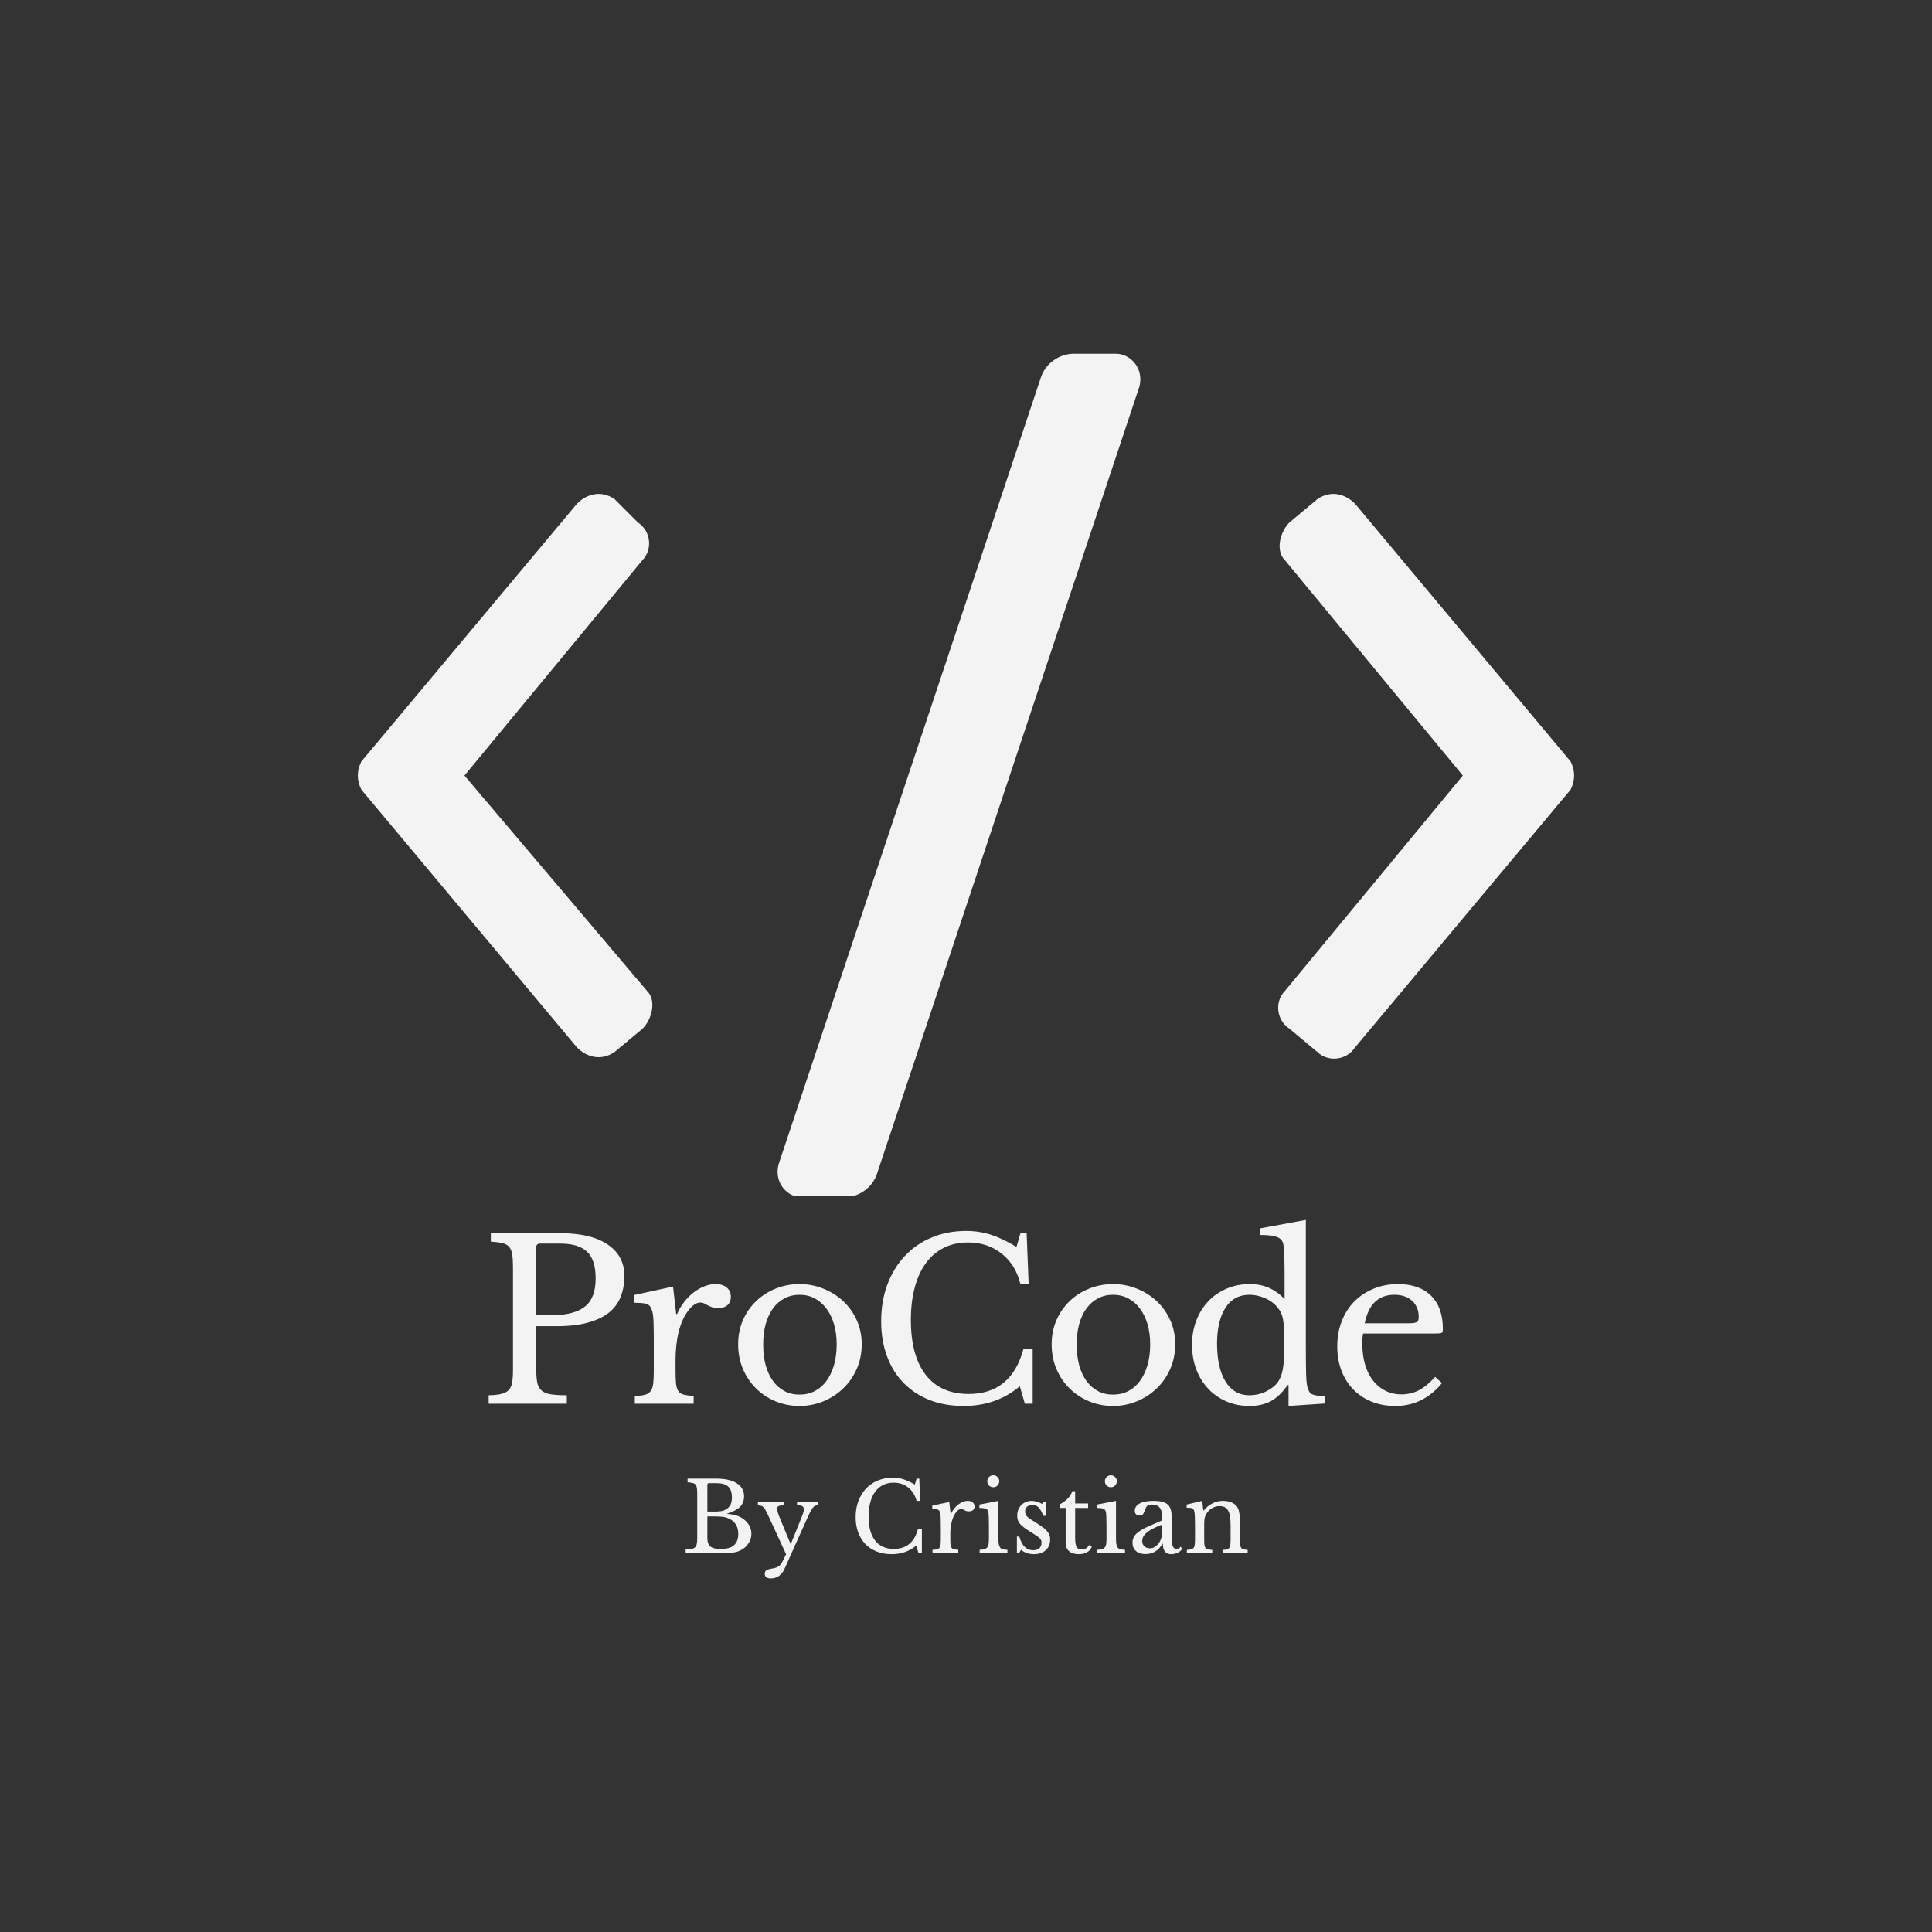 <svg xmlns="http://www.w3.org/2000/svg" xmlns:xlink="http://www.w3.org/1999/xlink" width="500" zoomAndPan="magnify" viewBox="0 0 375 375" height="500" preserveAspectRatio="xMidYMid meet" version="1.0"><rect x="0" y="0" width="375" height="375" fill="#333333" stroke="none"/><defs><g/><clipPath id="2a8f83fc59"><path d="M 69.043 95 L 127 95 L 127 206 L 69.043 206 Z M 69.043 95 " clip-rule="nonzero"/></clipPath><clipPath id="3c19e2ae88"><path d="M 150 68.656 L 222 68.656 L 222 232.156 L 150 232.156 Z M 150 68.656 " clip-rule="nonzero"/></clipPath></defs><path fill="#f3f3f3" d="M 255.73 96.859 L 250.273 101.41 C 248.453 103.23 247.543 106.867 249.363 108.688 L 283.934 150.535 L 249.363 192.387 C 247.543 194.207 247.543 197.844 250.273 199.664 L 255.73 204.215 C 257.551 206.031 261.188 206.031 263.008 203.305 L 304.859 153.266 C 305.766 151.445 305.766 149.629 304.859 147.809 L 263.008 97.77 C 261.188 95.949 258.461 95.043 255.73 96.859 Z M 255.73 96.859 " fill-opacity="1" fill-rule="nonzero"/><g clip-path="url(#2a8f83fc59)"><path fill="#f3f3f3" d="M 119.266 204.215 L 124.723 199.664 C 126.543 197.844 127.453 194.207 125.633 192.387 L 90.152 150.535 L 124.723 108.688 C 126.543 106.867 126.543 103.23 123.812 101.41 L 119.266 96.859 C 116.535 95.043 113.809 95.949 111.988 97.77 L 70.137 147.809 C 69.227 149.629 69.227 151.445 70.137 153.266 L 111.988 203.305 C 113.809 205.121 116.535 206.031 119.266 204.215 Z M 119.266 204.215 " fill-opacity="1" fill-rule="nonzero"/></g><g clip-path="url(#3c19e2ae88)"><path fill="#f3f3f3" d="M 202.055 73.207 L 151.105 226.047 C 150.199 229.688 152.926 232.414 155.656 232.414 L 163.844 232.414 C 166.574 232.414 169.301 230.598 170.211 227.867 L 221.16 75.027 C 222.07 71.387 219.34 68.656 216.609 68.656 L 208.422 68.656 C 205.691 68.656 202.965 70.477 202.055 73.207 Z M 202.055 73.207 " fill-opacity="1" fill-rule="nonzero"/></g><g fill="#f3f3f3" fill-opacity="1"><g transform="translate(92.911, 272.461)"><g><path d="M 28.281 -24.797 C 28.281 -23.285 28.035 -21.926 27.547 -20.719 C 27.066 -19.508 26.301 -18.488 25.25 -17.656 C 24.207 -16.832 22.848 -16.191 21.172 -15.734 C 19.492 -15.273 17.453 -15.047 15.047 -15.047 L 11.172 -15.047 L 11.172 -6.75 C 11.172 -5.688 11.234 -4.816 11.359 -4.141 C 11.492 -3.473 11.77 -2.953 12.188 -2.578 C 12.602 -2.203 13.203 -1.953 13.984 -1.828 C 14.773 -1.703 15.816 -1.641 17.109 -1.641 L 17.109 0 L 1.938 0 L 1.938 -1.641 C 2.938 -1.66 3.742 -1.742 4.359 -1.891 C 4.973 -2.035 5.453 -2.281 5.797 -2.625 C 6.141 -2.969 6.367 -3.453 6.484 -4.078 C 6.598 -4.711 6.656 -5.531 6.656 -6.531 L 6.656 -26.562 C 6.656 -27.562 6.602 -28.367 6.5 -28.984 C 6.406 -29.609 6.207 -30.098 5.906 -30.453 C 5.602 -30.805 5.164 -31.047 4.594 -31.172 C 4.02 -31.305 3.273 -31.406 2.359 -31.469 L 2.359 -33.094 L 15.859 -33.094 C 19.816 -33.094 22.875 -32.363 25.031 -30.906 C 27.195 -29.445 28.281 -27.41 28.281 -24.797 Z M 11.172 -17.188 L 14.234 -17.188 C 17.098 -17.188 19.223 -17.738 20.609 -18.844 C 22.004 -19.945 22.703 -21.758 22.703 -24.281 C 22.703 -26.719 22.148 -28.457 21.047 -29.5 C 19.941 -30.551 18.211 -31.078 15.859 -31.078 L 11.906 -31.078 C 11.414 -31.078 11.172 -30.832 11.172 -30.344 Z M 11.172 -17.188 "/></g></g></g><g fill="#f3f3f3" fill-opacity="1"><g transform="translate(121.574, 272.461)"><g><path d="M 9.547 -6.828 C 9.547 -5.66 9.57 -4.734 9.625 -4.047 C 9.688 -3.359 9.836 -2.832 10.078 -2.469 C 10.316 -2.113 10.664 -1.879 11.125 -1.766 C 11.594 -1.648 12.238 -1.562 13.062 -1.5 L 13.062 0 L 1.641 0 L 1.641 -1.5 C 2.461 -1.531 3.117 -1.609 3.609 -1.734 C 4.098 -1.867 4.469 -2.109 4.719 -2.453 C 4.977 -2.797 5.145 -3.289 5.219 -3.938 C 5.289 -4.582 5.328 -5.445 5.328 -6.531 L 5.328 -11.562 C 5.328 -13.508 5.305 -15.023 5.266 -16.109 C 5.223 -17.203 5.078 -18.004 4.828 -18.516 C 4.586 -19.035 4.207 -19.344 3.688 -19.438 C 3.176 -19.539 2.461 -19.594 1.547 -19.594 L 1.547 -21.109 L 9.062 -22.734 L 9.672 -17.406 L 9.844 -17.406 C 10.219 -18.27 10.68 -19.055 11.234 -19.766 C 11.797 -20.484 12.406 -21.094 13.062 -21.594 C 13.727 -22.102 14.414 -22.5 15.125 -22.781 C 15.844 -23.07 16.578 -23.219 17.328 -23.219 C 18.242 -23.219 18.961 -22.992 19.484 -22.547 C 20.016 -22.098 20.281 -21.504 20.281 -20.766 C 20.281 -20.078 20.066 -19.535 19.641 -19.141 C 19.211 -18.754 18.598 -18.562 17.797 -18.562 C 17.336 -18.562 16.945 -18.617 16.625 -18.734 C 16.312 -18.848 16.035 -18.969 15.797 -19.094 C 15.555 -19.227 15.328 -19.352 15.109 -19.469 C 14.891 -19.582 14.656 -19.641 14.406 -19.641 C 13.625 -19.641 12.848 -19.145 12.078 -18.156 C 11.305 -17.164 10.703 -15.914 10.266 -14.406 C 10.035 -13.57 9.859 -12.629 9.734 -11.578 C 9.609 -10.535 9.547 -9.441 9.547 -8.297 Z M 9.547 -6.828 "/></g></g></g><g fill="#f3f3f3" fill-opacity="1"><g transform="translate(141.212, 272.461)"><g><path d="M 13.969 -23.219 C 15.602 -23.219 17.148 -22.922 18.609 -22.328 C 20.066 -21.742 21.348 -20.938 22.453 -19.906 C 23.555 -18.875 24.43 -17.645 25.078 -16.219 C 25.723 -14.801 26.047 -13.25 26.047 -11.562 C 26.047 -9.812 25.723 -8.207 25.078 -6.75 C 24.43 -5.289 23.555 -4.031 22.453 -2.969 C 21.348 -1.906 20.066 -1.07 18.609 -0.469 C 17.148 0.133 15.602 0.438 13.969 0.438 C 12.363 0.438 10.836 0.145 9.391 -0.438 C 7.941 -1.031 6.672 -1.859 5.578 -2.922 C 4.492 -3.984 3.633 -5.25 3 -6.719 C 2.375 -8.195 2.062 -9.812 2.062 -11.562 C 2.062 -13.25 2.375 -14.805 3 -16.234 C 3.633 -17.672 4.492 -18.906 5.578 -19.938 C 6.672 -20.977 7.941 -21.785 9.391 -22.359 C 10.836 -22.93 12.363 -23.219 13.969 -23.219 Z M 13.969 -21.141 C 12.906 -21.141 11.938 -20.91 11.062 -20.453 C 10.188 -19.992 9.441 -19.344 8.828 -18.5 C 8.211 -17.656 7.738 -16.641 7.406 -15.453 C 7.082 -14.266 6.922 -12.953 6.922 -11.516 C 6.922 -10.023 7.082 -8.676 7.406 -7.469 C 7.738 -6.27 8.211 -5.25 8.828 -4.406 C 9.441 -3.562 10.18 -2.91 11.047 -2.453 C 11.91 -1.992 12.883 -1.766 13.969 -1.766 C 15.062 -1.766 16.051 -1.992 16.938 -2.453 C 17.82 -2.91 18.578 -3.566 19.203 -4.422 C 19.836 -5.285 20.328 -6.316 20.672 -7.516 C 21.016 -8.723 21.188 -10.055 21.188 -11.516 C 21.188 -12.953 21.016 -14.254 20.672 -15.422 C 20.328 -16.598 19.836 -17.609 19.203 -18.453 C 18.578 -19.305 17.82 -19.969 16.938 -20.438 C 16.051 -20.906 15.062 -21.141 13.969 -21.141 Z M 13.969 -21.141 "/></g></g></g><g fill="#f3f3f3" fill-opacity="1"><g transform="translate(168.457, 272.461)"><g><path d="M 29.609 -33.094 L 30.812 -33.094 L 31.203 -23.219 L 29.609 -23.219 C 28.984 -25.738 27.766 -27.711 25.953 -29.141 C 24.148 -30.578 21.973 -31.297 19.422 -31.297 C 17.68 -31.297 16.125 -30.953 14.75 -30.266 C 13.375 -29.578 12.211 -28.586 11.266 -27.297 C 10.316 -26.004 9.594 -24.426 9.094 -22.562 C 8.594 -20.695 8.344 -18.594 8.344 -16.25 C 8.344 -11.633 9.301 -8.086 11.219 -5.609 C 13.133 -3.129 15.914 -1.891 19.562 -1.891 C 25.094 -1.891 28.645 -4.828 30.219 -10.703 L 31.984 -10.703 L 31.984 0 L 30.469 0 L 29.484 -3.391 C 26.473 -0.836 22.832 0.438 18.562 0.438 C 16.133 0.438 13.938 0.051 11.969 -0.719 C 10.008 -1.5 8.332 -2.598 6.938 -4.016 C 5.551 -5.43 4.477 -7.156 3.719 -9.188 C 2.957 -11.227 2.578 -13.492 2.578 -15.984 C 2.578 -18.598 2.977 -20.977 3.781 -23.125 C 4.582 -25.27 5.707 -27.113 7.156 -28.656 C 8.602 -30.207 10.336 -31.406 12.359 -32.25 C 14.379 -33.102 16.609 -33.531 19.047 -33.531 C 20.766 -33.531 22.379 -33.285 23.891 -32.797 C 25.41 -32.305 27.062 -31.52 28.844 -30.438 Z M 29.609 -33.094 "/></g></g></g><g fill="#f3f3f3" fill-opacity="1"><g transform="translate(202.061, 272.461)"><g><path d="M 13.969 -23.219 C 15.602 -23.219 17.148 -22.922 18.609 -22.328 C 20.066 -21.742 21.348 -20.938 22.453 -19.906 C 23.555 -18.875 24.43 -17.645 25.078 -16.219 C 25.723 -14.801 26.047 -13.25 26.047 -11.562 C 26.047 -9.812 25.723 -8.207 25.078 -6.75 C 24.43 -5.289 23.555 -4.031 22.453 -2.969 C 21.348 -1.906 20.066 -1.07 18.609 -0.469 C 17.148 0.133 15.602 0.438 13.969 0.438 C 12.363 0.438 10.836 0.145 9.391 -0.438 C 7.941 -1.031 6.672 -1.859 5.578 -2.922 C 4.492 -3.984 3.633 -5.25 3 -6.719 C 2.375 -8.195 2.062 -9.812 2.062 -11.562 C 2.062 -13.25 2.375 -14.805 3 -16.234 C 3.633 -17.672 4.492 -18.906 5.578 -19.938 C 6.672 -20.977 7.941 -21.785 9.391 -22.359 C 10.836 -22.93 12.363 -23.219 13.969 -23.219 Z M 13.969 -21.141 C 12.906 -21.141 11.938 -20.91 11.062 -20.453 C 10.188 -19.992 9.441 -19.344 8.828 -18.5 C 8.211 -17.656 7.738 -16.641 7.406 -15.453 C 7.082 -14.266 6.922 -12.953 6.922 -11.516 C 6.922 -10.023 7.082 -8.676 7.406 -7.469 C 7.738 -6.27 8.211 -5.25 8.828 -4.406 C 9.441 -3.562 10.18 -2.91 11.047 -2.453 C 11.91 -1.992 12.883 -1.766 13.969 -1.766 C 15.062 -1.766 16.051 -1.992 16.938 -2.453 C 17.82 -2.91 18.578 -3.566 19.203 -4.422 C 19.836 -5.285 20.328 -6.316 20.672 -7.516 C 21.016 -8.723 21.188 -10.055 21.188 -11.516 C 21.188 -12.953 21.016 -14.254 20.672 -15.422 C 20.328 -16.598 19.836 -17.609 19.203 -18.453 C 18.578 -19.305 17.82 -19.969 16.938 -20.438 C 16.051 -20.906 15.062 -21.141 13.969 -21.141 Z M 13.969 -21.141 "/></g></g></g><g fill="#f3f3f3" fill-opacity="1"><g transform="translate(229.306, 272.461)"><g><path d="M 20.797 -3.609 L 20.625 -3.609 C 19.594 -2.148 18.5 -1.109 17.344 -0.484 C 16.188 0.129 14.816 0.438 13.234 0.438 C 11.609 0.438 10.113 0.145 8.75 -0.438 C 7.383 -1.031 6.207 -1.848 5.219 -2.891 C 4.227 -3.941 3.453 -5.195 2.891 -6.656 C 2.336 -8.125 2.062 -9.719 2.062 -11.438 C 2.062 -13.125 2.336 -14.691 2.891 -16.141 C 3.453 -17.586 4.227 -18.832 5.219 -19.875 C 6.207 -20.926 7.391 -21.742 8.766 -22.328 C 10.141 -22.922 11.629 -23.219 13.234 -23.219 C 14.609 -23.219 15.832 -22.988 16.906 -22.531 C 17.988 -22.07 19.031 -21.336 20.031 -20.328 L 20.031 -24.719 C 20.031 -26.352 20.008 -27.711 19.969 -28.797 C 19.926 -29.891 19.859 -30.633 19.766 -31.031 C 19.629 -31.664 19.227 -32.109 18.562 -32.359 C 17.906 -32.617 16.832 -32.75 15.344 -32.75 L 15.344 -34.047 L 24.156 -35.672 L 24.156 -10.875 C 24.156 -8.895 24.172 -7.266 24.203 -5.984 C 24.234 -4.711 24.316 -3.805 24.453 -3.266 C 24.547 -2.922 24.656 -2.633 24.781 -2.406 C 24.906 -2.176 25.086 -1.992 25.328 -1.859 C 25.578 -1.734 25.91 -1.641 26.328 -1.578 C 26.742 -1.523 27.281 -1.5 27.938 -1.5 L 27.938 -0.047 L 20.797 0.438 Z M 19.938 -13.109 C 19.938 -14.598 19.859 -15.727 19.703 -16.5 C 19.547 -17.281 19.238 -17.957 18.781 -18.531 C 18.125 -19.383 17.285 -20.031 16.266 -20.469 C 15.254 -20.914 14.242 -21.141 13.234 -21.141 C 11.172 -21.141 9.602 -20.285 8.531 -18.578 C 7.457 -16.879 6.922 -14.57 6.922 -11.656 C 6.922 -10.133 7.055 -8.754 7.328 -7.516 C 7.598 -6.285 8 -5.234 8.531 -4.359 C 9.062 -3.484 9.719 -2.812 10.5 -2.344 C 11.289 -1.875 12.203 -1.641 13.234 -1.641 C 13.754 -1.641 14.281 -1.695 14.812 -1.812 C 15.344 -1.926 15.859 -2.102 16.359 -2.344 C 16.859 -2.582 17.32 -2.867 17.75 -3.203 C 18.176 -3.535 18.535 -3.914 18.828 -4.344 C 19.223 -4.969 19.504 -5.723 19.672 -6.609 C 19.848 -7.504 19.938 -8.723 19.938 -10.266 Z M 19.938 -13.109 "/></g></g></g><g fill="#f3f3f3" fill-opacity="1"><g transform="translate(257.452, 272.461)"><g><path d="M 22.438 -4 C 20 -1.039 16.977 0.438 13.375 0.438 C 11.676 0.438 10.141 0.156 8.766 -0.406 C 7.391 -0.969 6.207 -1.754 5.219 -2.766 C 4.227 -3.785 3.461 -5.004 2.922 -6.422 C 2.379 -7.836 2.109 -9.41 2.109 -11.141 C 2.109 -12.879 2.395 -14.492 2.969 -15.984 C 3.539 -17.473 4.348 -18.75 5.391 -19.812 C 6.441 -20.875 7.691 -21.707 9.141 -22.312 C 10.586 -22.914 12.172 -23.219 13.891 -23.219 C 16.66 -23.219 18.805 -22.461 20.328 -20.953 C 21.848 -19.453 22.609 -17.297 22.609 -14.484 C 22.609 -14.086 22.531 -13.844 22.375 -13.75 C 22.219 -13.664 21.852 -13.625 21.281 -13.625 L 7.141 -13.625 C 7.078 -13.395 7.031 -13.113 7 -12.781 C 6.977 -12.457 6.969 -12.094 6.969 -11.688 C 6.969 -10.195 7.145 -8.844 7.5 -7.625 C 7.852 -6.406 8.367 -5.363 9.047 -4.5 C 9.723 -3.645 10.523 -2.984 11.453 -2.516 C 12.391 -2.047 13.43 -1.812 14.578 -1.812 C 15.773 -1.812 16.891 -2.07 17.922 -2.594 C 18.953 -3.125 20.016 -3.992 21.109 -5.203 Z M 15.344 -15.609 C 15.914 -15.609 16.375 -15.617 16.719 -15.641 C 17.062 -15.672 17.316 -15.727 17.484 -15.812 C 17.66 -15.906 17.773 -16.031 17.828 -16.188 C 17.891 -16.344 17.922 -16.551 17.922 -16.812 C 17.922 -18.125 17.5 -19.172 16.656 -19.953 C 15.812 -20.742 14.66 -21.141 13.203 -21.141 C 10.098 -21.141 8.176 -19.297 7.438 -15.609 Z M 15.344 -15.609 "/></g></g></g><g fill="#f3f3f3" fill-opacity="1"><g transform="translate(132.362, 301.472)"><g><path d="M 0.719 0 L 0.719 -0.719 C 1.207 -0.727 1.598 -0.766 1.891 -0.828 C 2.18 -0.891 2.406 -0.992 2.562 -1.141 C 2.719 -1.297 2.82 -1.508 2.875 -1.781 C 2.938 -2.062 2.969 -2.422 2.969 -2.859 L 2.969 -11.609 C 2.969 -12.055 2.945 -12.41 2.906 -12.672 C 2.863 -12.941 2.773 -13.156 2.641 -13.312 C 2.504 -13.469 2.312 -13.57 2.062 -13.625 C 1.812 -13.688 1.488 -13.734 1.094 -13.766 L 1.094 -14.469 L 6.703 -14.469 C 8.398 -14.469 9.719 -14.164 10.656 -13.562 C 11.594 -12.969 12.062 -12.125 12.062 -11.031 C 12.062 -10.207 11.801 -9.531 11.281 -9 C 10.758 -8.477 9.938 -8.047 8.812 -7.703 L 8.812 -7.625 C 9.207 -7.594 9.547 -7.551 9.828 -7.5 C 10.117 -7.445 10.375 -7.383 10.594 -7.312 C 10.82 -7.25 11.031 -7.164 11.219 -7.062 C 11.414 -6.969 11.609 -6.859 11.797 -6.734 C 12.922 -5.941 13.484 -4.953 13.484 -3.766 C 13.484 -3.098 13.297 -2.477 12.922 -1.906 C 12.555 -1.332 12.039 -0.883 11.375 -0.562 C 11.156 -0.445 10.93 -0.352 10.703 -0.281 C 10.484 -0.219 10.223 -0.164 9.922 -0.125 C 9.617 -0.082 9.27 -0.051 8.875 -0.031 C 8.488 -0.008 8.023 0 7.484 0 Z M 7.531 -0.812 C 9.801 -0.812 10.938 -1.781 10.938 -3.719 C 10.938 -5.133 10.352 -6.125 9.188 -6.688 C 8.988 -6.781 8.797 -6.859 8.609 -6.922 C 8.422 -6.984 8.203 -7.031 7.953 -7.062 C 7.703 -7.094 7.406 -7.113 7.062 -7.125 C 6.719 -7.133 6.297 -7.141 5.797 -7.141 L 4.938 -7.141 L 4.938 -2.953 C 4.938 -2.18 5.133 -1.629 5.531 -1.297 C 5.938 -0.973 6.602 -0.812 7.531 -0.812 Z M 6 -8.078 C 6.383 -8.078 6.707 -8.082 6.969 -8.094 C 7.238 -8.113 7.469 -8.141 7.656 -8.172 C 7.844 -8.203 8.004 -8.242 8.141 -8.297 C 8.285 -8.359 8.438 -8.438 8.594 -8.531 C 8.988 -8.781 9.27 -9.082 9.438 -9.438 C 9.613 -9.789 9.703 -10.25 9.703 -10.812 C 9.703 -11.801 9.457 -12.508 8.969 -12.938 C 8.488 -13.375 7.734 -13.594 6.703 -13.594 L 5.266 -13.594 C 5.047 -13.594 4.938 -13.484 4.938 -13.266 L 4.938 -8.078 Z M 6 -8.078 "/></g></g></g><g fill="#f3f3f3" fill-opacity="1"><g transform="translate(147.033, 301.472)"><g><path d="M 5.281 2.953 C 4.707 4.242 3.812 4.891 2.594 4.891 C 1.801 4.891 1.406 4.594 1.406 4 C 1.406 3.688 1.516 3.457 1.734 3.312 C 1.953 3.164 2.359 3.047 2.953 2.953 C 3.211 2.91 3.438 2.852 3.625 2.781 C 3.812 2.719 3.977 2.633 4.125 2.531 C 4.281 2.426 4.414 2.289 4.531 2.125 C 4.656 1.957 4.773 1.754 4.891 1.516 L 5.547 0.203 L 1.938 -7.625 C 1.77 -7.977 1.625 -8.258 1.5 -8.469 C 1.383 -8.676 1.258 -8.836 1.125 -8.953 C 1 -9.078 0.852 -9.16 0.688 -9.203 C 0.531 -9.242 0.328 -9.273 0.078 -9.297 L 0.078 -9.969 L 5.062 -9.969 L 5.062 -9.297 C 4.219 -9.297 3.797 -9.094 3.797 -8.688 C 3.797 -8.52 3.844 -8.258 3.938 -7.906 C 4.039 -7.562 4.172 -7.207 4.328 -6.844 L 6.391 -1.844 L 6.484 -1.844 L 8.203 -6.078 C 8.359 -6.484 8.488 -6.816 8.594 -7.078 C 8.707 -7.348 8.789 -7.566 8.844 -7.734 C 8.895 -7.898 8.93 -8.039 8.953 -8.156 C 8.973 -8.27 8.984 -8.379 8.984 -8.484 C 8.984 -8.805 8.891 -9.02 8.703 -9.125 C 8.523 -9.238 8.18 -9.297 7.672 -9.297 L 7.672 -9.969 L 11.797 -9.969 L 11.797 -9.297 C 11.566 -9.297 11.367 -9.266 11.203 -9.203 C 11.035 -9.141 10.867 -9 10.703 -8.781 C 10.535 -8.562 10.348 -8.242 10.141 -7.828 C 9.93 -7.422 9.676 -6.867 9.375 -6.172 Z M 5.281 2.953 "/></g></g></g><g fill="#f3f3f3" fill-opacity="1"><g transform="translate(159.3, 301.472)"><g/></g></g><g fill="#f3f3f3" fill-opacity="1"><g transform="translate(164.954, 301.472)"><g><path d="M 12.953 -14.469 L 13.484 -14.469 L 13.641 -10.156 L 12.953 -10.156 C 12.672 -11.25 12.133 -12.109 11.344 -12.734 C 10.562 -13.367 9.613 -13.688 8.5 -13.688 C 7.727 -13.688 7.039 -13.535 6.438 -13.234 C 5.844 -12.93 5.336 -12.5 4.922 -11.938 C 4.504 -11.375 4.188 -10.68 3.969 -9.859 C 3.75 -9.047 3.641 -8.129 3.641 -7.109 C 3.641 -5.086 4.062 -3.535 4.906 -2.453 C 5.75 -1.367 6.961 -0.828 8.547 -0.828 C 10.973 -0.828 12.531 -2.113 13.219 -4.688 L 13.984 -4.688 L 13.984 0 L 13.328 0 L 12.891 -1.484 C 11.578 -0.367 9.988 0.188 8.125 0.188 C 7.051 0.188 6.086 0.02 5.234 -0.312 C 4.379 -0.656 3.645 -1.133 3.031 -1.75 C 2.426 -2.375 1.957 -3.129 1.625 -4.016 C 1.289 -4.91 1.125 -5.906 1.125 -7 C 1.125 -8.133 1.301 -9.172 1.656 -10.109 C 2.008 -11.047 2.5 -11.852 3.125 -12.531 C 3.758 -13.207 4.52 -13.727 5.406 -14.094 C 6.289 -14.469 7.266 -14.656 8.328 -14.656 C 9.078 -14.656 9.785 -14.547 10.453 -14.328 C 11.117 -14.117 11.836 -13.781 12.609 -13.312 Z M 12.953 -14.469 "/></g></g></g><g fill="#f3f3f3" fill-opacity="1"><g transform="translate(180.283, 301.472)"><g><path d="M 4.172 -2.984 C 4.172 -2.473 4.18 -2.066 4.203 -1.766 C 4.234 -1.461 4.301 -1.234 4.406 -1.078 C 4.508 -0.922 4.66 -0.816 4.859 -0.766 C 5.066 -0.723 5.352 -0.688 5.719 -0.656 L 5.719 0 L 0.719 0 L 0.719 -0.656 C 1.082 -0.664 1.367 -0.695 1.578 -0.75 C 1.797 -0.812 1.957 -0.914 2.062 -1.062 C 2.176 -1.219 2.25 -1.438 2.281 -1.719 C 2.312 -2 2.328 -2.379 2.328 -2.859 L 2.328 -5.062 C 2.328 -5.906 2.316 -6.566 2.297 -7.047 C 2.285 -7.523 2.223 -7.875 2.109 -8.094 C 2.004 -8.32 1.836 -8.457 1.609 -8.5 C 1.391 -8.551 1.078 -8.578 0.672 -8.578 L 0.672 -9.234 L 3.969 -9.938 L 4.234 -7.609 L 4.297 -7.609 C 4.461 -7.984 4.664 -8.328 4.906 -8.641 C 5.156 -8.953 5.422 -9.219 5.703 -9.438 C 5.992 -9.664 6.297 -9.844 6.609 -9.969 C 6.93 -10.094 7.254 -10.156 7.578 -10.156 C 7.973 -10.156 8.285 -10.055 8.516 -9.859 C 8.754 -9.66 8.875 -9.398 8.875 -9.078 C 8.875 -8.773 8.781 -8.539 8.594 -8.375 C 8.406 -8.207 8.133 -8.125 7.781 -8.125 C 7.582 -8.125 7.41 -8.145 7.266 -8.188 C 7.129 -8.238 7.008 -8.289 6.906 -8.344 C 6.801 -8.406 6.703 -8.461 6.609 -8.516 C 6.516 -8.566 6.41 -8.594 6.297 -8.594 C 5.961 -8.594 5.625 -8.375 5.281 -7.938 C 4.945 -7.508 4.688 -6.961 4.5 -6.297 C 4.395 -5.93 4.312 -5.52 4.25 -5.062 C 4.195 -4.602 4.172 -4.125 4.172 -3.625 Z M 4.172 -2.984 "/></g></g></g><g fill="#f3f3f3" fill-opacity="1"><g transform="translate(189.507, 301.472)"><g><path d="M 4.281 -2.984 C 4.281 -2.492 4.301 -2.102 4.344 -1.812 C 4.395 -1.52 4.484 -1.285 4.609 -1.109 C 4.734 -0.941 4.906 -0.828 5.125 -0.766 C 5.352 -0.703 5.656 -0.664 6.031 -0.656 L 6.031 0 L 0.641 0 L 0.641 -0.656 C 1.016 -0.664 1.32 -0.707 1.562 -0.781 C 1.801 -0.852 1.984 -0.969 2.109 -1.125 C 2.242 -1.281 2.332 -1.5 2.375 -1.781 C 2.414 -2.062 2.438 -2.422 2.438 -2.859 L 2.438 -5.266 C 2.438 -5.992 2.426 -6.594 2.406 -7.062 C 2.395 -7.531 2.363 -7.852 2.312 -8.031 C 2.25 -8.312 2.102 -8.504 1.875 -8.609 C 1.656 -8.723 1.227 -8.781 0.594 -8.781 L 0.594 -9.438 L 4.281 -10.156 Z M 2.125 -13.969 C 2.125 -14.289 2.234 -14.562 2.453 -14.781 C 2.68 -15.008 2.961 -15.125 3.297 -15.125 C 3.617 -15.125 3.891 -15.008 4.109 -14.781 C 4.336 -14.562 4.453 -14.289 4.453 -13.969 C 4.453 -13.645 4.336 -13.367 4.109 -13.141 C 3.891 -12.91 3.617 -12.797 3.297 -12.797 C 2.961 -12.797 2.68 -12.91 2.453 -13.141 C 2.234 -13.367 2.125 -13.645 2.125 -13.969 Z M 2.125 -13.969 "/></g></g></g><g fill="#f3f3f3" fill-opacity="1"><g transform="translate(196.176, 301.472)"><g><path d="M 1.609 0 L 1.203 0 L 1.203 -3.234 L 1.672 -3.234 C 2.16 -1.461 3.051 -0.578 4.344 -0.578 C 4.844 -0.578 5.238 -0.695 5.531 -0.938 C 5.832 -1.188 5.984 -1.562 5.984 -2.062 C 5.984 -2.25 5.953 -2.41 5.891 -2.547 C 5.836 -2.68 5.734 -2.816 5.578 -2.953 C 5.422 -3.098 5.203 -3.266 4.922 -3.453 C 4.641 -3.641 4.266 -3.879 3.797 -4.172 C 3.367 -4.43 3 -4.676 2.688 -4.906 C 2.375 -5.133 2.109 -5.363 1.891 -5.594 C 1.68 -5.82 1.523 -6.066 1.422 -6.328 C 1.316 -6.598 1.266 -6.906 1.266 -7.25 C 1.266 -7.676 1.332 -8.066 1.469 -8.422 C 1.613 -8.785 1.812 -9.094 2.062 -9.344 C 2.312 -9.594 2.602 -9.789 2.938 -9.938 C 3.281 -10.082 3.656 -10.156 4.062 -10.156 C 4.395 -10.156 4.742 -10.098 5.109 -9.984 C 5.473 -9.879 5.797 -9.738 6.078 -9.562 L 6.453 -9.969 L 6.797 -9.969 L 6.797 -7.25 L 6.312 -7.25 C 6.039 -8.02 5.738 -8.566 5.406 -8.891 C 5.082 -9.211 4.68 -9.375 4.203 -9.375 C 3.785 -9.375 3.445 -9.258 3.188 -9.031 C 2.926 -8.812 2.797 -8.5 2.797 -8.094 C 2.797 -7.883 2.828 -7.703 2.891 -7.547 C 2.961 -7.391 3.07 -7.234 3.219 -7.078 C 3.375 -6.93 3.566 -6.781 3.797 -6.625 C 4.035 -6.469 4.316 -6.289 4.641 -6.094 C 5.18 -5.75 5.641 -5.445 6.016 -5.188 C 6.398 -4.926 6.711 -4.664 6.953 -4.406 C 7.191 -4.145 7.367 -3.879 7.484 -3.609 C 7.598 -3.336 7.656 -3.023 7.656 -2.672 C 7.656 -1.773 7.363 -1.07 6.781 -0.562 C 6.207 -0.062 5.453 0.188 4.516 0.188 C 3.535 0.188 2.695 -0.094 2 -0.656 Z M 1.609 0 "/></g></g></g><g fill="#f3f3f3" fill-opacity="1"><g transform="translate(204.967, 301.472)"><g><path d="M 0.75 -8.781 L 0.75 -9.469 C 1.414 -9.863 1.938 -10.254 2.312 -10.641 C 2.688 -11.023 2.973 -11.488 3.172 -12.031 L 3.719 -12.031 L 3.719 -9.656 L 6.234 -9.656 L 6.234 -8.781 L 3.719 -8.781 L 3.719 -3.062 C 3.719 -2.625 3.738 -2.254 3.781 -1.953 C 3.832 -1.648 3.906 -1.406 4 -1.219 C 4.102 -1.039 4.234 -0.914 4.391 -0.844 C 4.555 -0.77 4.766 -0.734 5.016 -0.734 C 5.328 -0.734 5.594 -0.797 5.812 -0.922 C 6.031 -1.055 6.25 -1.281 6.469 -1.594 L 6.938 -1.234 C 6.758 -0.773 6.453 -0.422 6.016 -0.172 C 5.586 0.066 5.055 0.188 4.422 0.188 C 3.586 0.188 2.953 -0.008 2.516 -0.406 C 2.086 -0.801 1.875 -1.367 1.875 -2.109 L 1.875 -8.781 Z M 0.75 -8.781 "/></g></g></g><g fill="#f3f3f3" fill-opacity="1"><g transform="translate(212.331, 301.472)"><g><path d="M 4.281 -2.984 C 4.281 -2.492 4.301 -2.102 4.344 -1.812 C 4.395 -1.52 4.484 -1.285 4.609 -1.109 C 4.734 -0.941 4.906 -0.828 5.125 -0.766 C 5.352 -0.703 5.656 -0.664 6.031 -0.656 L 6.031 0 L 0.641 0 L 0.641 -0.656 C 1.016 -0.664 1.32 -0.707 1.562 -0.781 C 1.801 -0.852 1.984 -0.969 2.109 -1.125 C 2.242 -1.281 2.332 -1.5 2.375 -1.781 C 2.414 -2.062 2.438 -2.422 2.438 -2.859 L 2.438 -5.266 C 2.438 -5.992 2.426 -6.594 2.406 -7.062 C 2.395 -7.531 2.363 -7.852 2.312 -8.031 C 2.25 -8.312 2.102 -8.504 1.875 -8.609 C 1.656 -8.723 1.227 -8.781 0.594 -8.781 L 0.594 -9.438 L 4.281 -10.156 Z M 2.125 -13.969 C 2.125 -14.289 2.234 -14.562 2.453 -14.781 C 2.68 -15.008 2.961 -15.125 3.297 -15.125 C 3.617 -15.125 3.891 -15.008 4.109 -14.781 C 4.336 -14.562 4.453 -14.289 4.453 -13.969 C 4.453 -13.645 4.336 -13.367 4.109 -13.141 C 3.891 -12.91 3.617 -12.797 3.297 -12.797 C 2.961 -12.797 2.68 -12.91 2.453 -13.141 C 2.234 -13.367 2.125 -13.645 2.125 -13.969 Z M 2.125 -13.969 "/></g></g></g><g fill="#f3f3f3" fill-opacity="1"><g transform="translate(219, 301.472)"><g><path d="M 6.562 -5.562 C 5.844 -5.289 5.234 -5.02 4.734 -4.75 C 4.242 -4.488 3.848 -4.227 3.547 -3.969 C 3.242 -3.707 3.023 -3.441 2.891 -3.172 C 2.766 -2.91 2.703 -2.645 2.703 -2.375 C 2.703 -1.957 2.836 -1.613 3.109 -1.344 C 3.391 -1.082 3.754 -0.953 4.203 -0.953 C 4.535 -0.953 4.844 -1.035 5.125 -1.203 C 5.406 -1.367 5.648 -1.594 5.859 -1.875 C 6.078 -2.156 6.25 -2.484 6.375 -2.859 C 6.5 -3.242 6.562 -3.648 6.562 -4.078 Z M 6.562 -6.375 L 6.562 -7.141 C 6.562 -8.672 5.91 -9.438 4.609 -9.438 C 4.391 -9.438 4.203 -9.414 4.047 -9.375 C 3.898 -9.344 3.773 -9.281 3.672 -9.188 C 3.578 -9.102 3.488 -8.977 3.406 -8.812 C 3.332 -8.656 3.254 -8.457 3.172 -8.219 C 3.035 -7.852 2.898 -7.609 2.766 -7.484 C 2.641 -7.367 2.453 -7.312 2.203 -7.312 C 1.578 -7.312 1.266 -7.625 1.266 -8.25 C 1.266 -8.852 1.582 -9.32 2.219 -9.656 C 2.852 -9.988 3.758 -10.156 4.938 -10.156 C 6.195 -10.156 7.086 -9.93 7.609 -9.484 C 8.141 -9.035 8.406 -8.281 8.406 -7.219 L 8.406 -3 C 8.406 -1.57 8.688 -0.859 9.25 -0.859 C 9.426 -0.859 9.594 -0.879 9.75 -0.922 C 9.914 -0.973 10.055 -1.094 10.172 -1.281 L 10.438 -0.828 C 10.281 -0.535 10 -0.289 9.594 -0.094 C 9.195 0.094 8.781 0.188 8.344 0.188 C 7.789 0.188 7.379 0.016 7.109 -0.328 C 6.836 -0.68 6.703 -1.18 6.703 -1.828 L 6.609 -1.828 C 6.285 -1.211 5.836 -0.723 5.266 -0.359 C 4.691 -0.004 4.051 0.172 3.344 0.172 C 2.551 0.172 1.93 -0.023 1.484 -0.422 C 1.035 -0.828 0.812 -1.367 0.812 -2.047 C 0.812 -2.348 0.863 -2.633 0.969 -2.906 C 1.07 -3.188 1.242 -3.453 1.484 -3.703 C 1.723 -3.953 2.035 -4.195 2.422 -4.438 C 2.805 -4.688 3.285 -4.938 3.859 -5.188 Z M 6.562 -6.375 "/></g></g></g><g fill="#f3f3f3" fill-opacity="1"><g transform="translate(229.67, 301.472)"><g><path d="M 4.062 -2.953 C 4.062 -2.441 4.07 -2.035 4.094 -1.734 C 4.125 -1.441 4.191 -1.219 4.297 -1.062 C 4.398 -0.906 4.555 -0.801 4.766 -0.75 C 4.973 -0.695 5.258 -0.66 5.625 -0.641 L 5.625 0 L 0.703 0 L 0.703 -0.641 C 1.047 -0.66 1.32 -0.695 1.531 -0.75 C 1.738 -0.801 1.898 -0.898 2.016 -1.047 C 2.129 -1.203 2.203 -1.414 2.234 -1.688 C 2.266 -1.969 2.281 -2.344 2.281 -2.812 L 2.281 -5.312 C 2.281 -6.812 2.238 -7.723 2.156 -8.047 C 2.125 -8.211 2.078 -8.348 2.016 -8.453 C 1.961 -8.555 1.879 -8.633 1.766 -8.688 C 1.648 -8.75 1.504 -8.785 1.328 -8.797 C 1.16 -8.816 0.938 -8.828 0.656 -8.828 L 0.656 -9.438 L 3.672 -10.156 L 3.891 -8.297 L 3.969 -8.297 C 4.445 -8.879 5.004 -9.332 5.641 -9.656 C 6.273 -9.988 6.969 -10.156 7.719 -10.156 C 8.301 -10.156 8.828 -10.062 9.297 -9.875 C 9.773 -9.688 10.141 -9.426 10.391 -9.094 C 10.609 -8.812 10.758 -8.441 10.844 -7.984 C 10.938 -7.523 10.984 -6.895 10.984 -6.094 L 10.984 -2.953 C 10.984 -2.441 11 -2.035 11.031 -1.734 C 11.062 -1.441 11.125 -1.219 11.219 -1.062 C 11.32 -0.906 11.477 -0.801 11.688 -0.75 C 11.895 -0.695 12.164 -0.66 12.5 -0.641 L 12.5 0 L 7.625 0 L 7.625 -0.641 C 7.977 -0.648 8.258 -0.68 8.469 -0.734 C 8.676 -0.797 8.832 -0.898 8.938 -1.047 C 9.039 -1.203 9.109 -1.422 9.141 -1.703 C 9.172 -1.984 9.188 -2.352 9.188 -2.812 L 9.188 -5.297 C 9.188 -6.016 9.148 -6.617 9.078 -7.109 C 9.004 -7.598 8.879 -7.988 8.703 -8.281 C 8.535 -8.582 8.312 -8.801 8.031 -8.938 C 7.758 -9.07 7.43 -9.141 7.047 -9.141 C 6.484 -9.141 5.969 -8.988 5.5 -8.688 C 5.031 -8.395 4.664 -7.992 4.406 -7.484 C 4.332 -7.359 4.273 -7.238 4.234 -7.125 C 4.191 -7.008 4.156 -6.875 4.125 -6.719 C 4.102 -6.57 4.086 -6.398 4.078 -6.203 C 4.066 -6.016 4.062 -5.77 4.062 -5.469 Z M 4.062 -2.953 "/></g></g></g></svg>
